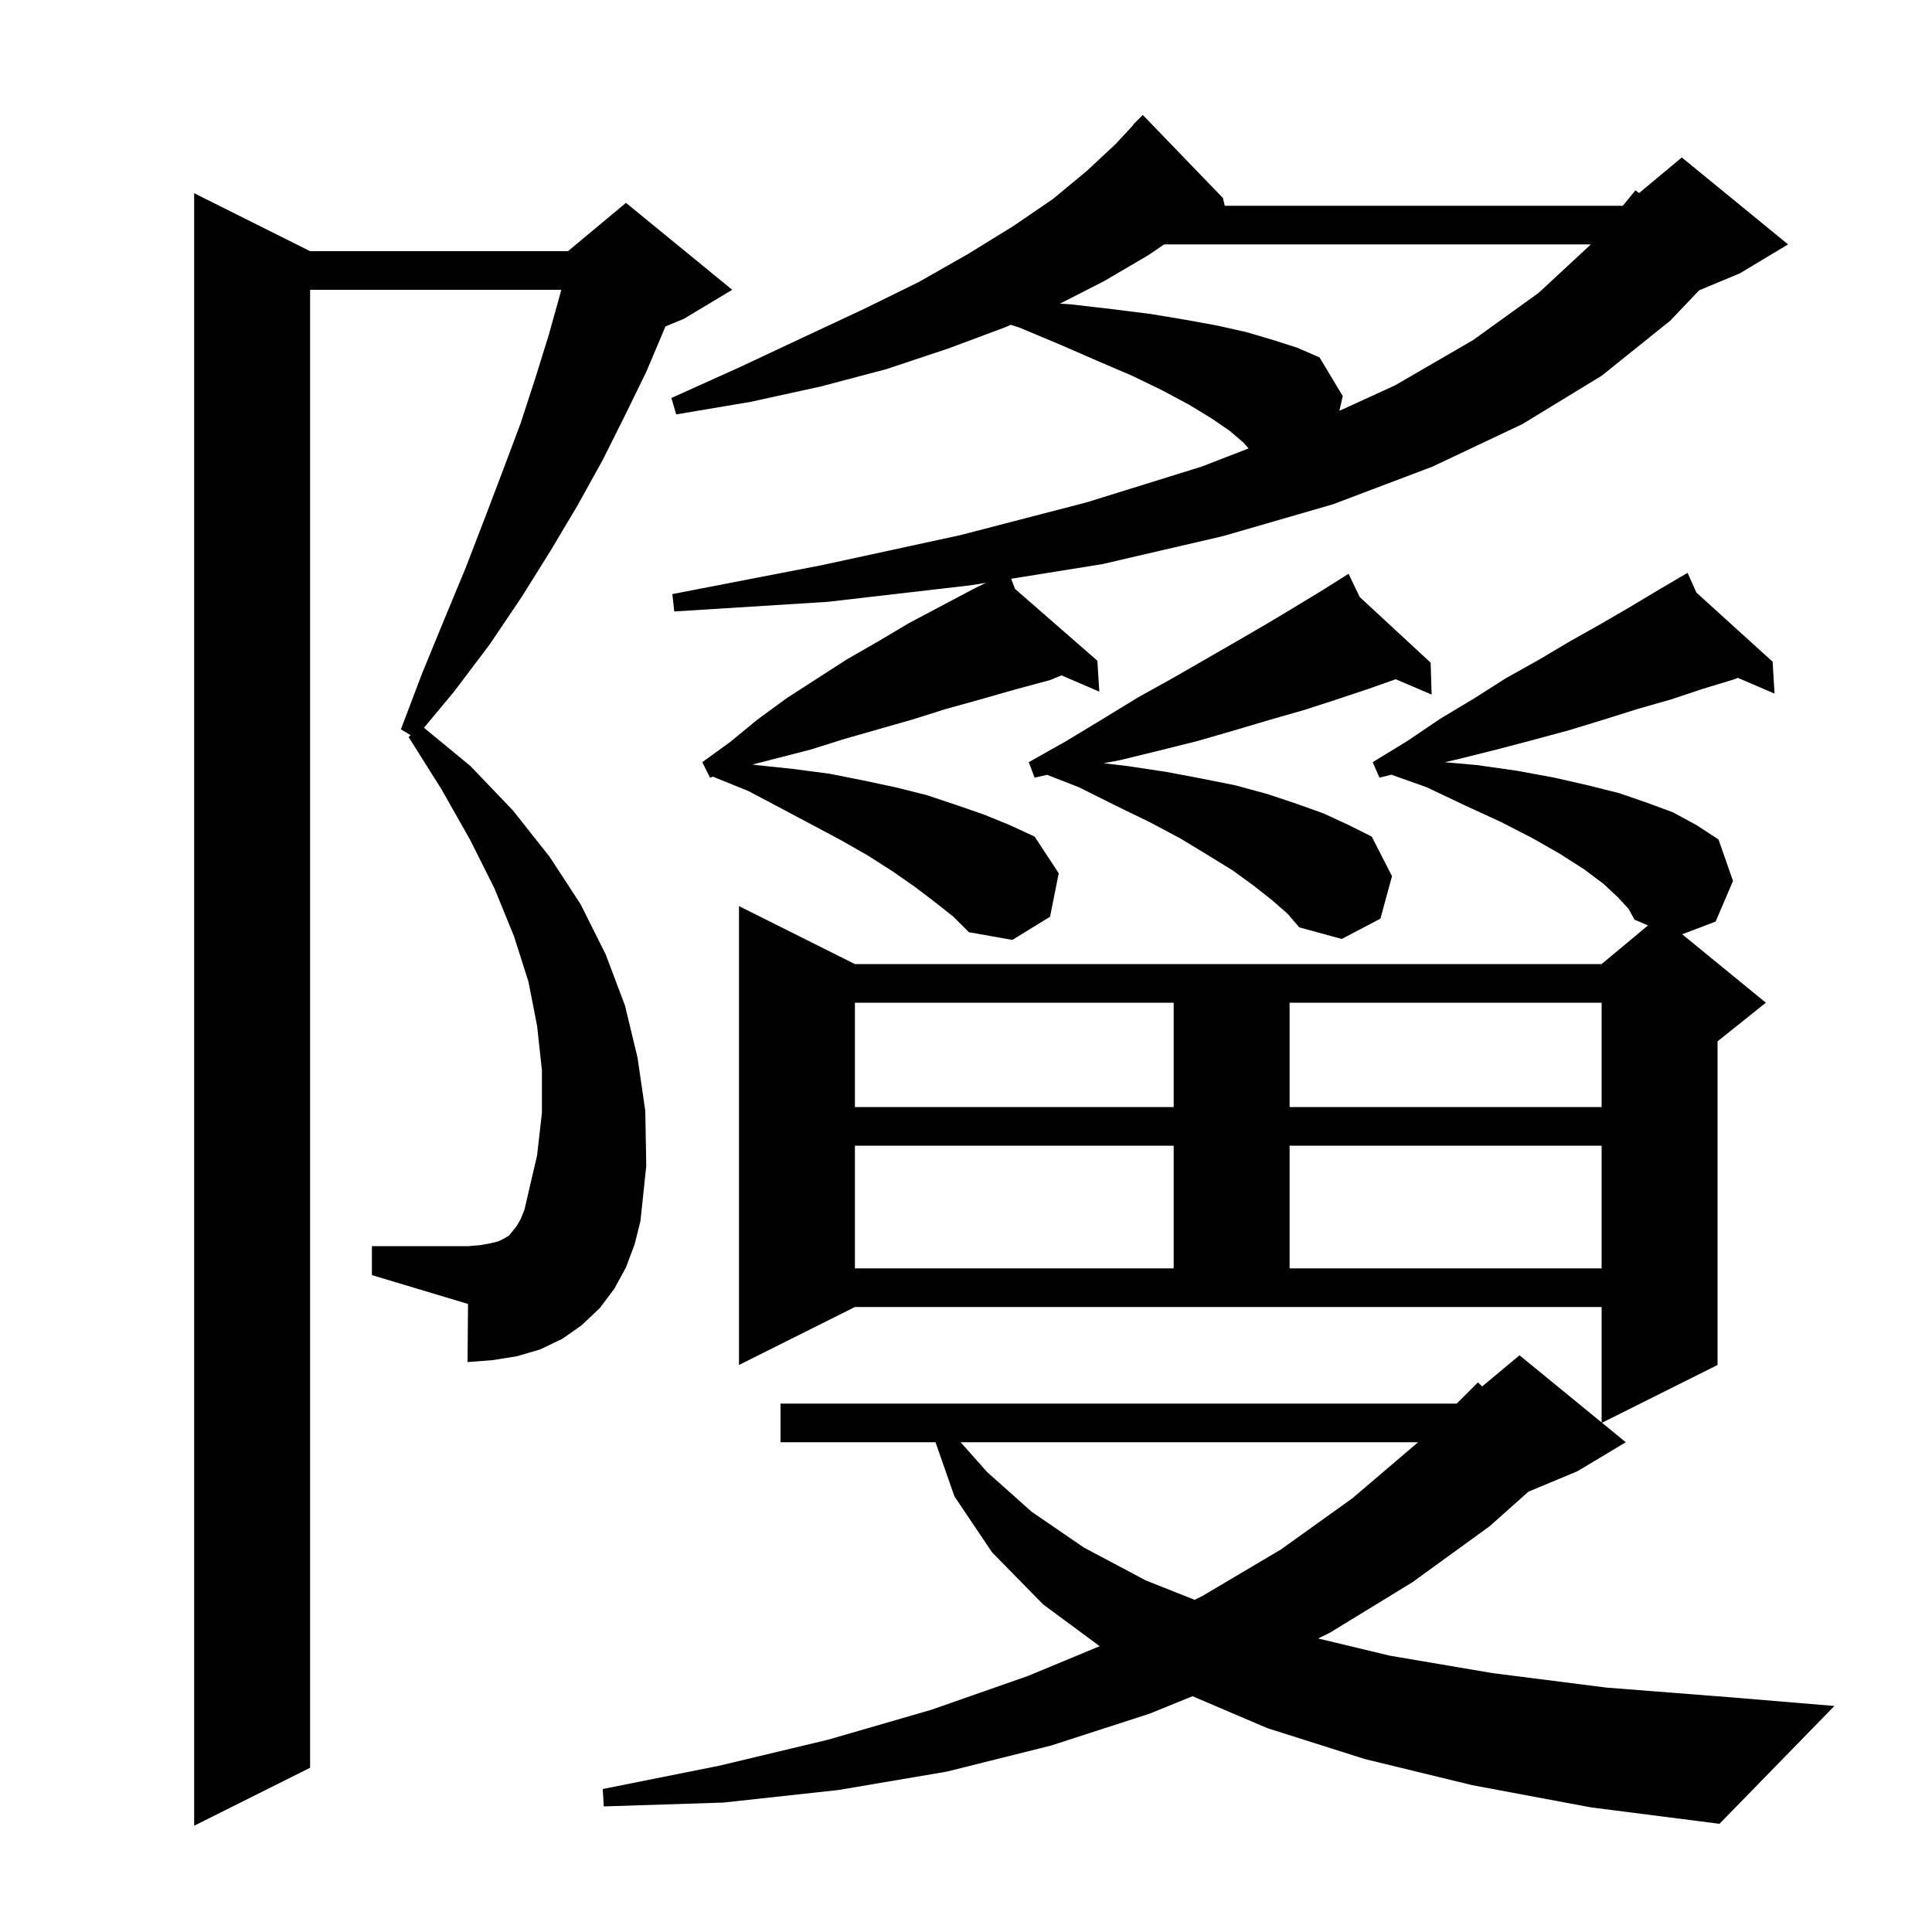 <svg xmlns="http://www.w3.org/2000/svg" xmlns:xlink="http://www.w3.org/1999/xlink" version="1.1" baseProfile="full" viewBox="0 0 200 200" width="200" height="200"><g fill="currentColor"><path d="M 64.8 131.2 L 63.6 133.4 L 62.1 135.4 L 60.2 137.2 L 58.2 138.6 L 55.9 139.7 L 53.5 140.4 L 51.0 140.8 L 48.4 141.0 L 48.45 134.985 L 38.5 132.0 L 38.5 129.0 L 48.5 129.0 L 49.7 128.9 L 50.8 128.7 L 51.6 128.5 L 52.2 128.2 L 52.7 127.9 L 53.5 126.9 L 53.9 126.2 L 54.3 125.2 L 54.6 123.9 L 55.6 119.6 L 56.1 115.2 L 56.1 110.8 L 55.6 106.2 L 54.7 101.6 L 53.2 96.9 L 51.2 92.0 L 48.7 87.0 L 45.7 81.7 L 42.3 76.3 L 42.51 76.106 L 41.5 75.5 L 43.7 69.7 L 46.0 64.1 L 48.2 58.8 L 50.2 53.6 L 52.1 48.6 L 53.9 43.8 L 55.4 39.2 L 56.8 34.7 L 58.0 30.4 L 58.095 30.0 L 32.1 30.0 L 32.1 183.0 L 20.1 189.0 L 20.1 20.0 L 32.1 26.0 L 58.8 26.0 L 64.8 21.0 L 75.8 30.0 L 70.8 33.0 L 68.879 33.8 L 68.8 34.0 L 66.9 38.5 L 64.7 43.0 L 62.4 47.6 L 59.8 52.3 L 57.0 57.0 L 54.0 61.8 L 50.7 66.7 L 47.0 71.6 L 43.887 75.336 L 48.7 79.3 L 53.1 83.9 L 56.9 88.7 L 60.1 93.6 L 62.7 98.8 L 64.7 104.1 L 66.0 109.5 L 66.8 115.0 L 66.9 120.7 L 66.3 126.4 L 65.7 128.8 Z M 152.4 184.8 L 141.3 182.1 L 131.2 178.9 L 123.451 175.592 L 119.0 177.4 L 108.8 180.7 L 98.0 183.4 L 86.8 185.3 L 74.9 186.6 L 62.5 187.0 L 62.4 185.2 L 74.4 182.8 L 85.7 180.1 L 96.4 177.0 L 106.4 173.5 L 113.84 170.413 L 108.0 166.1 L 102.7 160.7 L 98.8 154.9 L 96.844 149.3 L 80.8 149.3 L 80.8 145.3 L 150.8 145.3 L 153.0 143.1 L 153.43 143.525 L 157.3 140.3 L 165.8 147.255 L 165.8 135.3 L 88.5 135.3 L 76.5 141.3 L 76.5 93.8 L 88.5 99.8 L 165.8 99.8 L 170.6 95.8 L 169.2 95.2 L 168.6 94.1 L 167.5 92.9 L 166.0 91.5 L 164.0 90.0 L 161.5 88.4 L 158.7 86.8 L 155.4 85.1 L 151.7 83.4 L 147.7 81.5 L 144.038 80.198 L 142.8 80.5 L 142.1 78.9 L 145.7 76.7 L 149.1 74.4 L 152.6 72.3 L 155.9 70.2 L 159.3 68.3 L 162.5 66.4 L 165.7 64.6 L 168.8 62.8 L 171.8 61.0 L 173.853 59.797 L 173.8 59.7 L 173.885 59.778 L 174.7 59.3 L 175.609 61.342 L 183.5 68.5 L 183.7 71.8 L 179.889 70.167 L 179.6 70.3 L 176.3 71.3 L 173.0 72.4 L 169.5 73.4 L 166.0 74.5 L 162.4 75.6 L 158.7 76.6 L 154.9 77.6 L 150.9 78.6 L 149.555 78.903 L 152.9 79.2 L 157.1 79.8 L 160.9 80.5 L 164.4 81.3 L 167.6 82.1 L 170.5 83.1 L 173.2 84.1 L 175.6 85.4 L 177.9 86.9 L 179.4 91.2 L 177.6 95.4 L 174.143 96.717 L 182.8 103.8 L 177.8 107.8 L 177.8 141.3 L 165.834 147.283 L 168.3 149.3 L 163.3 152.3 L 158.228 154.413 L 154.2 158.0 L 146.2 163.8 L 137.7 169.0 L 136.454 169.616 L 143.9 171.4 L 154.5 173.2 L 166.3 174.7 L 179.1 175.7 L 189.9 176.6 L 178.0 188.8 L 164.7 187.1 Z M 102.2 152.4 L 106.8 156.5 L 112.2 160.2 L 118.6 163.6 L 123.676 165.617 L 124.5 165.2 L 132.6 160.4 L 140.0 155.1 L 146.8 149.3 L 99.444 149.3 Z M 88.5 118.6 L 88.5 131.3 L 121.5 131.3 L 121.5 118.6 Z M 133.5 118.6 L 133.5 131.3 L 165.8 131.3 L 165.8 118.6 Z M 88.5 103.8 L 88.5 114.6 L 121.5 114.6 L 121.5 103.8 Z M 133.5 103.8 L 133.5 114.6 L 165.8 114.6 L 165.8 103.8 Z M 96.8 93.4 L 94.7 91.8 L 92.4 90.2 L 89.9 88.6 L 87.1 87.0 L 84.1 85.4 L 80.9 83.7 L 77.5 81.9 L 73.804 80.402 L 73.5 80.5 L 72.7 78.9 L 75.6 76.8 L 78.4 74.5 L 81.4 72.3 L 87.6 68.3 L 90.9 66.4 L 94.1 64.5 L 100.9 60.9 L 102.07 60.332 L 100.4 60.6 L 85.7 62.3 L 69.8 63.3 L 69.6 61.5 L 85.1 58.5 L 99.4 55.4 L 112.5 52.0 L 124.4 48.3 L 129.259 46.421 L 128.7 45.8 L 127.3 44.6 L 125.4 43.3 L 123.1 41.9 L 120.3 40.4 L 117.2 38.9 L 113.7 37.4 L 109.8 35.7 L 105.5 33.9 L 104.643 33.626 L 104.0 33.9 L 98.1 36.1 L 91.8 38.2 L 85.0 40.0 L 77.7 41.6 L 70.0 42.9 L 69.5 41.2 L 76.6 38.0 L 83.2 34.9 L 89.4 32.0 L 95.1 29.2 L 100.2 26.3 L 104.9 23.4 L 109.0 20.6 L 112.5 17.7 L 115.5 14.9 L 117.33 12.924 L 117.3 12.9 L 118.3 11.9 L 126.6 20.5 L 126.783 21.3 L 167.996 21.3 L 169.3 19.7 L 169.675 19.988 L 174.1 16.3 L 185.1 25.3 L 180.1 28.3 L 175.896 30.052 L 172.9 33.2 L 165.8 38.9 L 157.6 43.9 L 148.3 48.3 L 138.0 52.2 L 126.6 55.5 L 114.1 58.4 L 104.674 59.914 L 105.077 60.963 L 113.6 68.4 L 113.8 71.6 L 109.888 69.915 L 108.7 70.4 L 105.0 71.4 L 101.5 72.4 L 97.9 73.4 L 94.4 74.5 L 87.4 76.5 L 83.9 77.6 L 77.907 79.141 L 78.3 79.2 L 82.1 79.6 L 85.9 80.1 L 89.4 80.8 L 92.7 81.5 L 95.9 82.3 L 98.9 83.3 L 101.8 84.3 L 104.5 85.4 L 107.1 86.6 L 109.6 90.4 L 108.7 94.9 L 104.8 97.3 L 100.3 96.5 L 98.7 94.9 Z M 131.7 93.2 L 129.8 91.7 L 127.6 90.1 L 125.0 88.5 L 122.2 86.8 L 119.0 85.1 L 115.5 83.4 L 111.7 81.5 L 108.398 80.212 L 107.1 80.5 L 106.5 78.9 L 110.4 76.7 L 114.2 74.4 L 117.8 72.2 L 121.4 70.2 L 128.0 66.4 L 131.1 64.6 L 134.1 62.8 L 136.9 61.1 L 138.729 59.949 L 138.7 59.9 L 138.743 59.94 L 139.6 59.4 L 140.758 61.804 L 148.1 68.6 L 148.2 71.9 L 144.479 70.314 L 141.7 71.3 L 138.4 72.4 L 135.0 73.5 L 131.5 74.5 L 127.8 75.6 L 124.0 76.7 L 120.0 77.7 L 115.9 78.7 L 114.246 79.008 L 116.7 79.3 L 120.7 79.9 L 124.4 80.6 L 127.9 81.3 L 131.2 82.2 L 134.2 83.2 L 137.0 84.2 L 139.6 85.4 L 142.0 86.6 L 144.1 90.7 L 142.9 95.1 L 138.9 97.2 L 134.5 96.0 L 133.3 94.6 Z M 120.511 25.3 L 118.9 26.4 L 114.3 29.1 L 109.73 31.432 L 110.8 31.5 L 115.1 32.0 L 119.1 32.5 L 122.7 33.1 L 126.0 33.7 L 129.1 34.4 L 131.8 35.2 L 134.3 36.0 L 136.6 37.0 L 139.0 41.0 L 138.652 42.529 L 144.4 39.9 L 152.5 35.2 L 159.3 30.3 L 164.685 25.3 Z "/></g></svg>